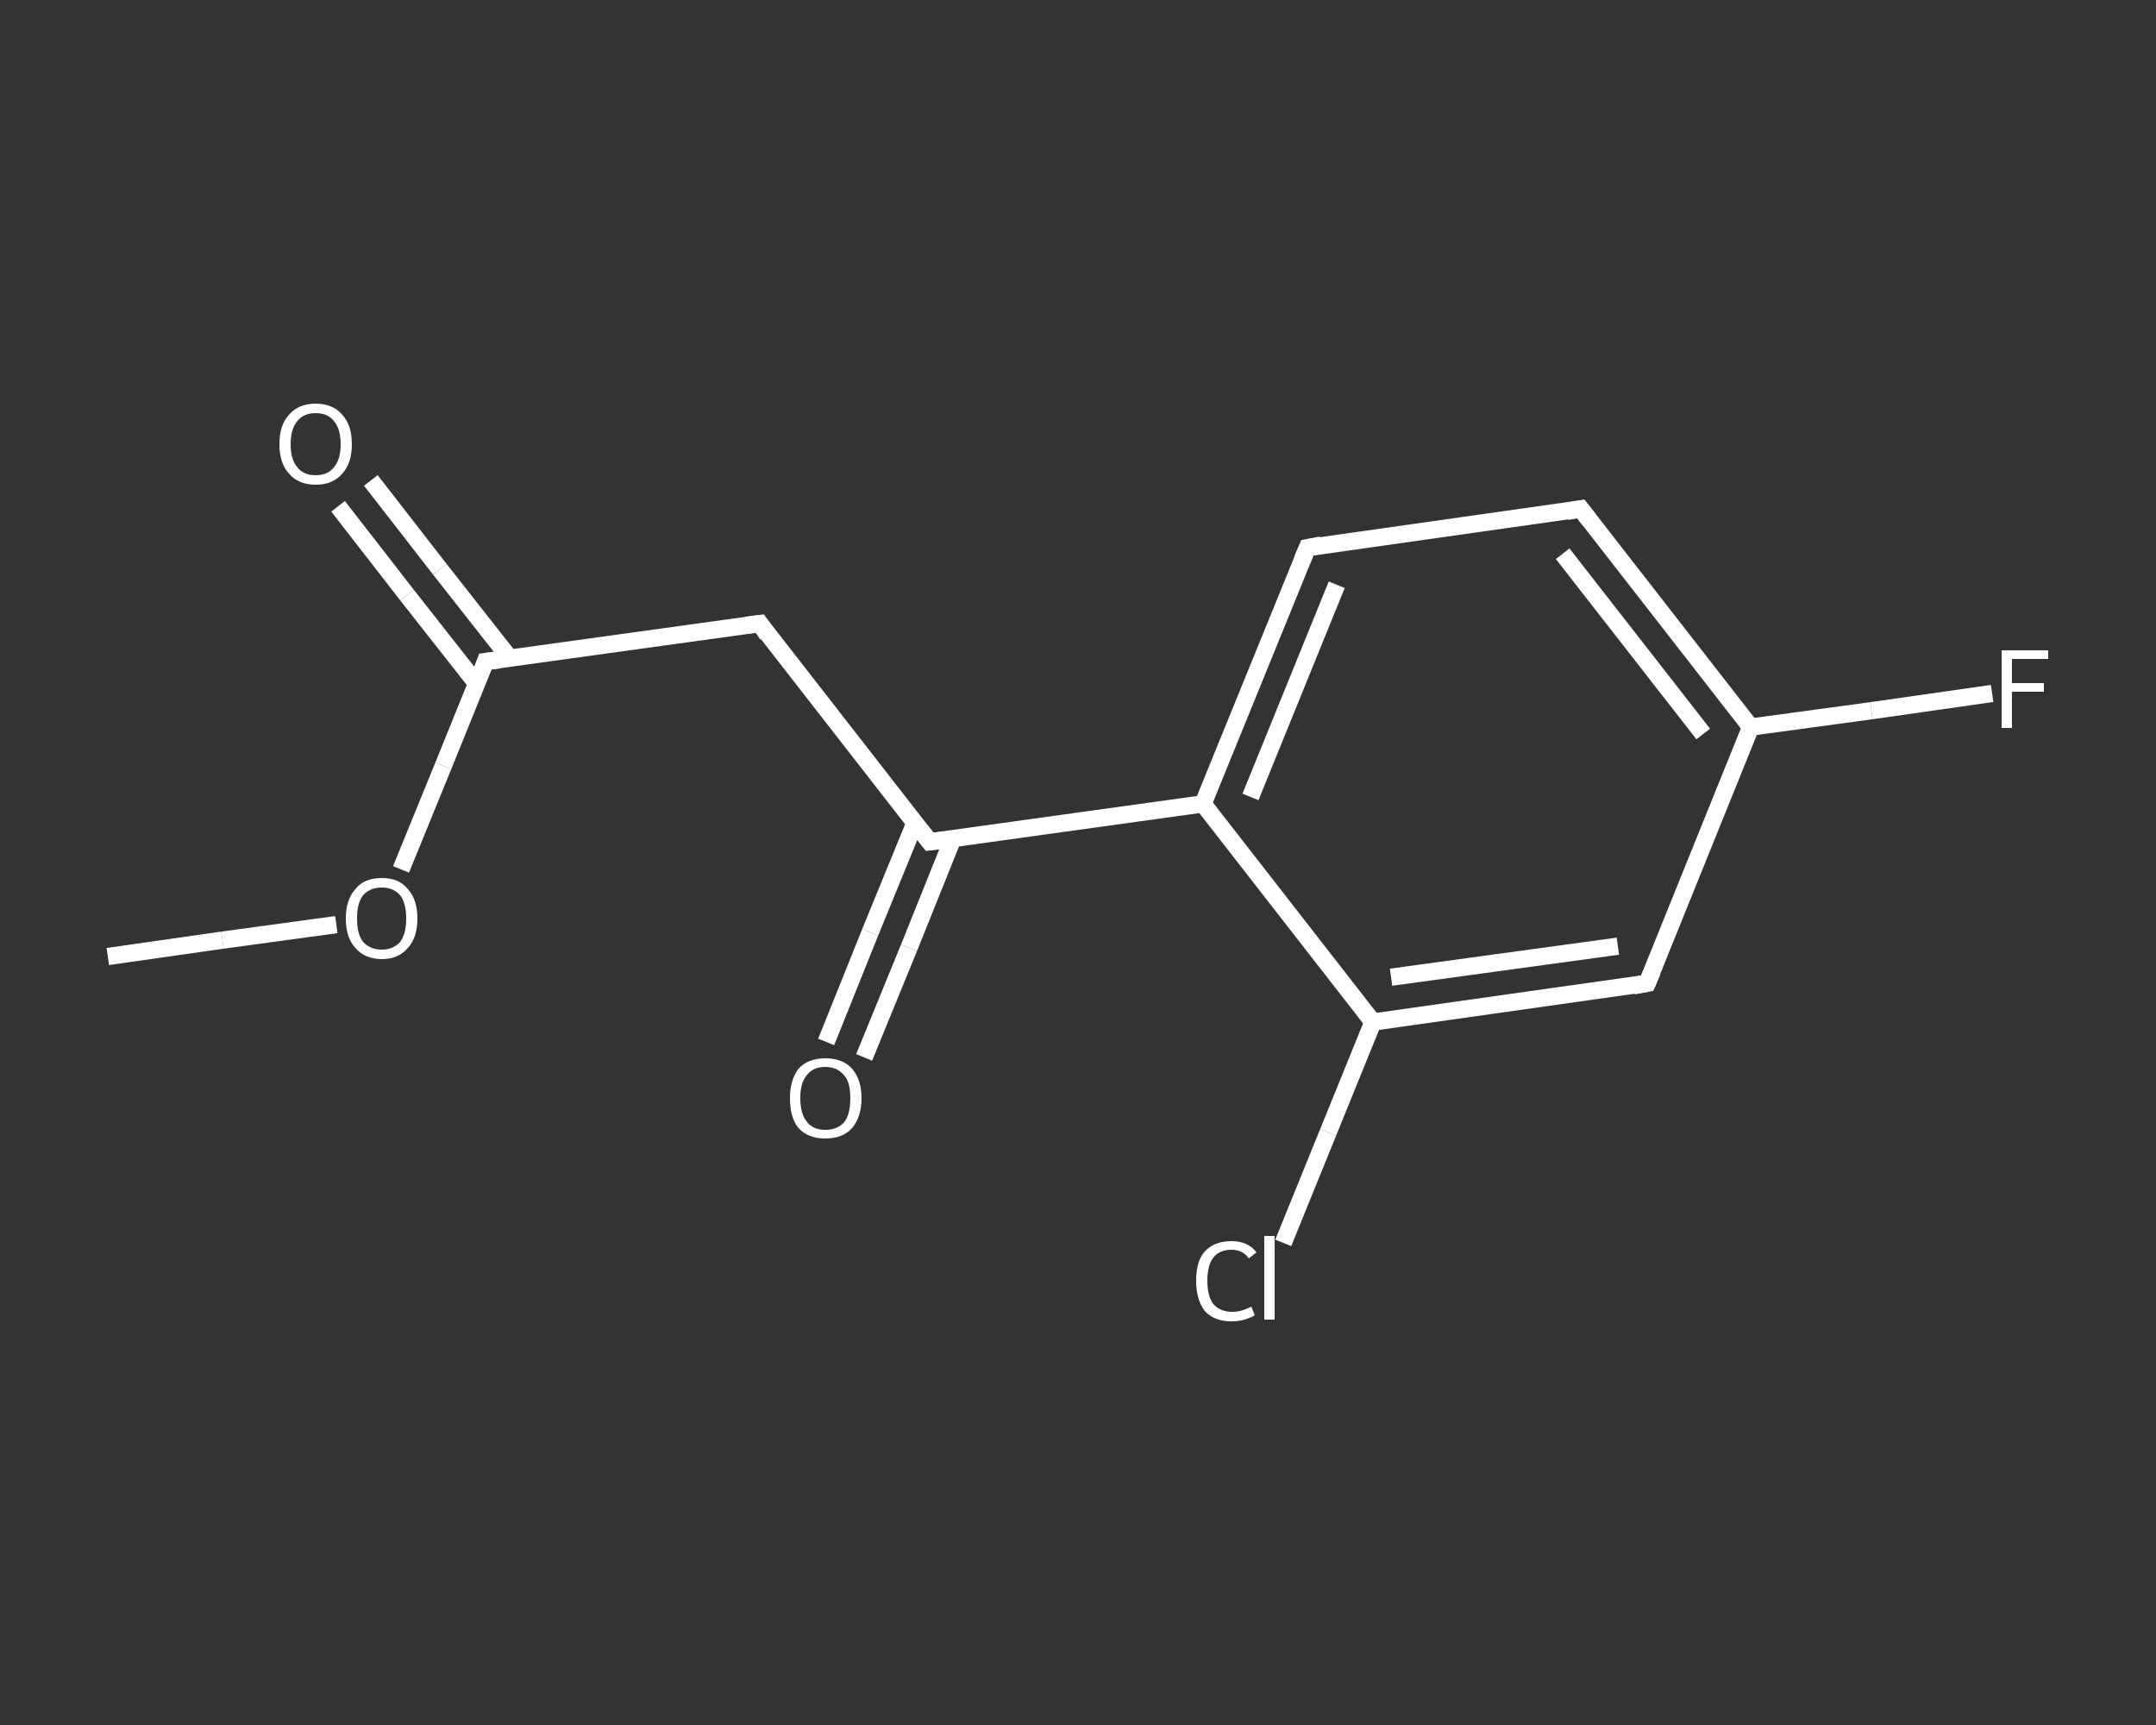 <?xml version='1.0' encoding='iso-8859-1'?>
<svg version='1.1' baseProfile='full'
              xmlns='http://www.w3.org/2000/svg'
                      xmlns:rdkit='http://www.rdkit.org/xml'
                      xmlns:xlink='http://www.w3.org/1999/xlink'
                  xml:space='preserve'
width='250px' height='200px' viewBox='0 0 250 200'>
<rect x="0" y="0" width="250" height="200" fill="#333333" stroke="none"/>
<!-- END OF HEADER -->
<rect style='opacity:1.0;fill:transparent;stroke:none' width='250.0' height='200.0' x='0.0' y='0.0'> </rect>
<path class='bond-0 atom-0 atom-1' d='M 12.5,110.9 L 25.8,109.0' style='fill:none;fill-rule:evenodd;stroke:#FFFFFF;stroke-width:2.0px;stroke-linecap:butt;stroke-linejoin:miter;stroke-opacity:1' />
<path class='bond-0 atom-0 atom-1' d='M 25.8,109.0 L 39.0,107.2' style='fill:none;fill-rule:evenodd;stroke:#FFFFFF;stroke-width:2.0px;stroke-linecap:butt;stroke-linejoin:miter;stroke-opacity:1' />
<path class='bond-1 atom-1 atom-2' d='M 46.5,100.8 L 51.4,88.8' style='fill:none;fill-rule:evenodd;stroke:#FFFFFF;stroke-width:2.0px;stroke-linecap:butt;stroke-linejoin:miter;stroke-opacity:1' />
<path class='bond-1 atom-1 atom-2' d='M 51.4,88.8 L 56.3,76.7' style='fill:none;fill-rule:evenodd;stroke:#FFFFFF;stroke-width:2.0px;stroke-linecap:butt;stroke-linejoin:miter;stroke-opacity:1' />
<path class='bond-2 atom-2 atom-3' d='M 59.1,76.3 L 51.0,66.0' style='fill:none;fill-rule:evenodd;stroke:#FFFFFF;stroke-width:2.0px;stroke-linecap:butt;stroke-linejoin:miter;stroke-opacity:1' />
<path class='bond-2 atom-2 atom-3' d='M 51.0,66.0 L 43.0,55.7' style='fill:none;fill-rule:evenodd;stroke:#FFFFFF;stroke-width:2.0px;stroke-linecap:butt;stroke-linejoin:miter;stroke-opacity:1' />
<path class='bond-2 atom-2 atom-3' d='M 55.3,79.3 L 47.2,69.0' style='fill:none;fill-rule:evenodd;stroke:#FFFFFF;stroke-width:2.0px;stroke-linecap:butt;stroke-linejoin:miter;stroke-opacity:1' />
<path class='bond-2 atom-2 atom-3' d='M 47.2,69.0 L 39.2,58.7' style='fill:none;fill-rule:evenodd;stroke:#FFFFFF;stroke-width:2.0px;stroke-linecap:butt;stroke-linejoin:miter;stroke-opacity:1' />
<path class='bond-3 atom-2 atom-4' d='M 56.3,76.7 L 88.1,72.3' style='fill:none;fill-rule:evenodd;stroke:#FFFFFF;stroke-width:2.0px;stroke-linecap:butt;stroke-linejoin:miter;stroke-opacity:1' />
<path class='bond-4 atom-4 atom-5' d='M 88.1,72.3 L 107.8,97.6' style='fill:none;fill-rule:evenodd;stroke:#FFFFFF;stroke-width:2.0px;stroke-linecap:butt;stroke-linejoin:miter;stroke-opacity:1' />
<path class='bond-5 atom-5 atom-6' d='M 106.1,95.4 L 100.9,108.1' style='fill:none;fill-rule:evenodd;stroke:#FFFFFF;stroke-width:2.0px;stroke-linecap:butt;stroke-linejoin:miter;stroke-opacity:1' />
<path class='bond-5 atom-5 atom-6' d='M 100.9,108.1 L 95.8,120.8' style='fill:none;fill-rule:evenodd;stroke:#FFFFFF;stroke-width:2.0px;stroke-linecap:butt;stroke-linejoin:miter;stroke-opacity:1' />
<path class='bond-5 atom-5 atom-6' d='M 110.5,97.2 L 105.4,109.9' style='fill:none;fill-rule:evenodd;stroke:#FFFFFF;stroke-width:2.0px;stroke-linecap:butt;stroke-linejoin:miter;stroke-opacity:1' />
<path class='bond-5 atom-5 atom-6' d='M 105.4,109.9 L 100.2,122.6' style='fill:none;fill-rule:evenodd;stroke:#FFFFFF;stroke-width:2.0px;stroke-linecap:butt;stroke-linejoin:miter;stroke-opacity:1' />
<path class='bond-6 atom-5 atom-7' d='M 107.8,97.6 L 139.5,93.2' style='fill:none;fill-rule:evenodd;stroke:#FFFFFF;stroke-width:2.0px;stroke-linecap:butt;stroke-linejoin:miter;stroke-opacity:1' />
<path class='bond-7 atom-7 atom-8' d='M 139.5,93.2 L 151.6,63.5' style='fill:none;fill-rule:evenodd;stroke:#FFFFFF;stroke-width:2.0px;stroke-linecap:butt;stroke-linejoin:miter;stroke-opacity:1' />
<path class='bond-7 atom-7 atom-8' d='M 145.0,92.4 L 155.0,67.8' style='fill:none;fill-rule:evenodd;stroke:#FFFFFF;stroke-width:2.0px;stroke-linecap:butt;stroke-linejoin:miter;stroke-opacity:1' />
<path class='bond-8 atom-8 atom-9' d='M 151.6,63.5 L 183.3,59.0' style='fill:none;fill-rule:evenodd;stroke:#FFFFFF;stroke-width:2.0px;stroke-linecap:butt;stroke-linejoin:miter;stroke-opacity:1' />
<path class='bond-9 atom-9 atom-10' d='M 183.3,59.0 L 203.0,84.3' style='fill:none;fill-rule:evenodd;stroke:#FFFFFF;stroke-width:2.0px;stroke-linecap:butt;stroke-linejoin:miter;stroke-opacity:1' />
<path class='bond-9 atom-9 atom-10' d='M 181.2,64.2 L 197.5,85.1' style='fill:none;fill-rule:evenodd;stroke:#FFFFFF;stroke-width:2.0px;stroke-linecap:butt;stroke-linejoin:miter;stroke-opacity:1' />
<path class='bond-10 atom-10 atom-11' d='M 203.0,84.3 L 217.0,82.4' style='fill:none;fill-rule:evenodd;stroke:#FFFFFF;stroke-width:2.0px;stroke-linecap:butt;stroke-linejoin:miter;stroke-opacity:1' />
<path class='bond-10 atom-10 atom-11' d='M 217.0,82.4 L 231.0,80.4' style='fill:none;fill-rule:evenodd;stroke:#FFFFFF;stroke-width:2.0px;stroke-linecap:butt;stroke-linejoin:miter;stroke-opacity:1' />
<path class='bond-11 atom-10 atom-12' d='M 203.0,84.3 L 191.0,114.0' style='fill:none;fill-rule:evenodd;stroke:#FFFFFF;stroke-width:2.0px;stroke-linecap:butt;stroke-linejoin:miter;stroke-opacity:1' />
<path class='bond-12 atom-12 atom-13' d='M 191.0,114.0 L 159.2,118.5' style='fill:none;fill-rule:evenodd;stroke:#FFFFFF;stroke-width:2.0px;stroke-linecap:butt;stroke-linejoin:miter;stroke-opacity:1' />
<path class='bond-12 atom-12 atom-13' d='M 187.6,109.7 L 161.3,113.3' style='fill:none;fill-rule:evenodd;stroke:#FFFFFF;stroke-width:2.0px;stroke-linecap:butt;stroke-linejoin:miter;stroke-opacity:1' />
<path class='bond-13 atom-13 atom-14' d='M 159.2,118.5 L 154.0,131.3' style='fill:none;fill-rule:evenodd;stroke:#FFFFFF;stroke-width:2.0px;stroke-linecap:butt;stroke-linejoin:miter;stroke-opacity:1' />
<path class='bond-13 atom-13 atom-14' d='M 154.0,131.3 L 148.8,144.1' style='fill:none;fill-rule:evenodd;stroke:#FFFFFF;stroke-width:2.0px;stroke-linecap:butt;stroke-linejoin:miter;stroke-opacity:1' />
<path class='bond-14 atom-13 atom-7' d='M 159.2,118.5 L 139.5,93.2' style='fill:none;fill-rule:evenodd;stroke:#FFFFFF;stroke-width:2.0px;stroke-linecap:butt;stroke-linejoin:miter;stroke-opacity:1' />
<path d='M 56.1,77.3 L 56.3,76.7 L 57.9,76.5' style='fill:none;stroke:#FFFFFF;stroke-width:2.0px;stroke-linecap:butt;stroke-linejoin:miter;stroke-opacity:1;' />
<path d='M 86.5,72.5 L 88.1,72.3 L 89.0,73.6' style='fill:none;stroke:#FFFFFF;stroke-width:2.0px;stroke-linecap:butt;stroke-linejoin:miter;stroke-opacity:1;' />
<path d='M 106.8,96.3 L 107.8,97.6 L 109.4,97.4' style='fill:none;stroke:#FFFFFF;stroke-width:2.0px;stroke-linecap:butt;stroke-linejoin:miter;stroke-opacity:1;' />
<path d='M 151.0,64.9 L 151.6,63.5 L 153.2,63.2' style='fill:none;stroke:#FFFFFF;stroke-width:2.0px;stroke-linecap:butt;stroke-linejoin:miter;stroke-opacity:1;' />
<path d='M 181.7,59.3 L 183.3,59.0 L 184.3,60.3' style='fill:none;stroke:#FFFFFF;stroke-width:2.0px;stroke-linecap:butt;stroke-linejoin:miter;stroke-opacity:1;' />
<path d='M 191.6,112.6 L 191.0,114.0 L 189.4,114.3' style='fill:none;stroke:#FFFFFF;stroke-width:2.0px;stroke-linecap:butt;stroke-linejoin:miter;stroke-opacity:1;' />
<path class='atom-1' d='M 40.1 106.5
Q 40.1 104.3, 41.2 103.1
Q 42.2 101.8, 44.3 101.8
Q 46.3 101.8, 47.3 103.1
Q 48.4 104.3, 48.4 106.5
Q 48.4 108.7, 47.3 109.9
Q 46.2 111.2, 44.3 111.2
Q 42.3 111.2, 41.2 109.9
Q 40.1 108.7, 40.1 106.5
M 44.3 110.1
Q 45.6 110.1, 46.4 109.2
Q 47.1 108.3, 47.1 106.5
Q 47.1 104.7, 46.4 103.8
Q 45.6 102.9, 44.3 102.9
Q 42.9 102.9, 42.1 103.8
Q 41.4 104.7, 41.4 106.5
Q 41.4 108.3, 42.1 109.2
Q 42.9 110.1, 44.3 110.1
' fill='#FFFFFF'/>
<path class='atom-3' d='M 32.4 51.5
Q 32.4 49.3, 33.5 48.1
Q 34.6 46.8, 36.6 46.8
Q 38.6 46.8, 39.7 48.1
Q 40.8 49.3, 40.8 51.5
Q 40.8 53.7, 39.7 54.9
Q 38.6 56.2, 36.6 56.2
Q 34.6 56.2, 33.5 54.9
Q 32.4 53.7, 32.4 51.5
M 36.6 55.1
Q 38.0 55.1, 38.7 54.2
Q 39.5 53.3, 39.5 51.5
Q 39.5 49.7, 38.7 48.8
Q 38.0 47.9, 36.6 47.9
Q 35.2 47.9, 34.5 48.8
Q 33.7 49.7, 33.7 51.5
Q 33.7 53.3, 34.5 54.2
Q 35.2 55.1, 36.6 55.1
' fill='#FFFFFF'/>
<path class='atom-6' d='M 91.6 127.3
Q 91.6 125.2, 92.6 123.9
Q 93.7 122.7, 95.7 122.7
Q 97.7 122.7, 98.8 123.9
Q 99.9 125.2, 99.9 127.3
Q 99.9 129.5, 98.8 130.8
Q 97.7 132.0, 95.7 132.0
Q 93.7 132.0, 92.6 130.8
Q 91.6 129.6, 91.6 127.3
M 95.7 131.0
Q 97.1 131.0, 97.9 130.1
Q 98.6 129.2, 98.6 127.3
Q 98.6 125.5, 97.9 124.7
Q 97.1 123.7, 95.7 123.7
Q 94.3 123.7, 93.6 124.6
Q 92.8 125.5, 92.8 127.3
Q 92.8 129.2, 93.6 130.1
Q 94.3 131.0, 95.7 131.0
' fill='#FFFFFF'/>
<path class='atom-11' d='M 232.1 75.4
L 237.5 75.4
L 237.5 76.4
L 233.3 76.4
L 233.3 79.2
L 237.0 79.2
L 237.0 80.2
L 233.3 80.2
L 233.3 84.4
L 232.1 84.4
L 232.1 75.4
' fill='#FFFFFF'/>
<path class='atom-14' d='M 138.7 148.5
Q 138.7 146.2, 139.7 145.1
Q 140.8 143.9, 142.8 143.9
Q 144.7 143.9, 145.7 145.2
L 144.8 145.9
Q 144.1 144.9, 142.8 144.9
Q 141.4 144.9, 140.7 145.8
Q 140.0 146.7, 140.0 148.5
Q 140.0 150.3, 140.7 151.2
Q 141.5 152.1, 142.9 152.1
Q 143.9 152.1, 145.1 151.5
L 145.5 152.5
Q 145.0 152.8, 144.3 153.0
Q 143.6 153.2, 142.8 153.2
Q 140.8 153.2, 139.7 152.0
Q 138.7 150.7, 138.7 148.5
' fill='#FFFFFF'/>
<path class='atom-14' d='M 146.6 143.3
L 147.8 143.3
L 147.8 153.0
L 146.6 153.0
L 146.6 143.3
' fill='#FFFFFF'/>
</svg>
